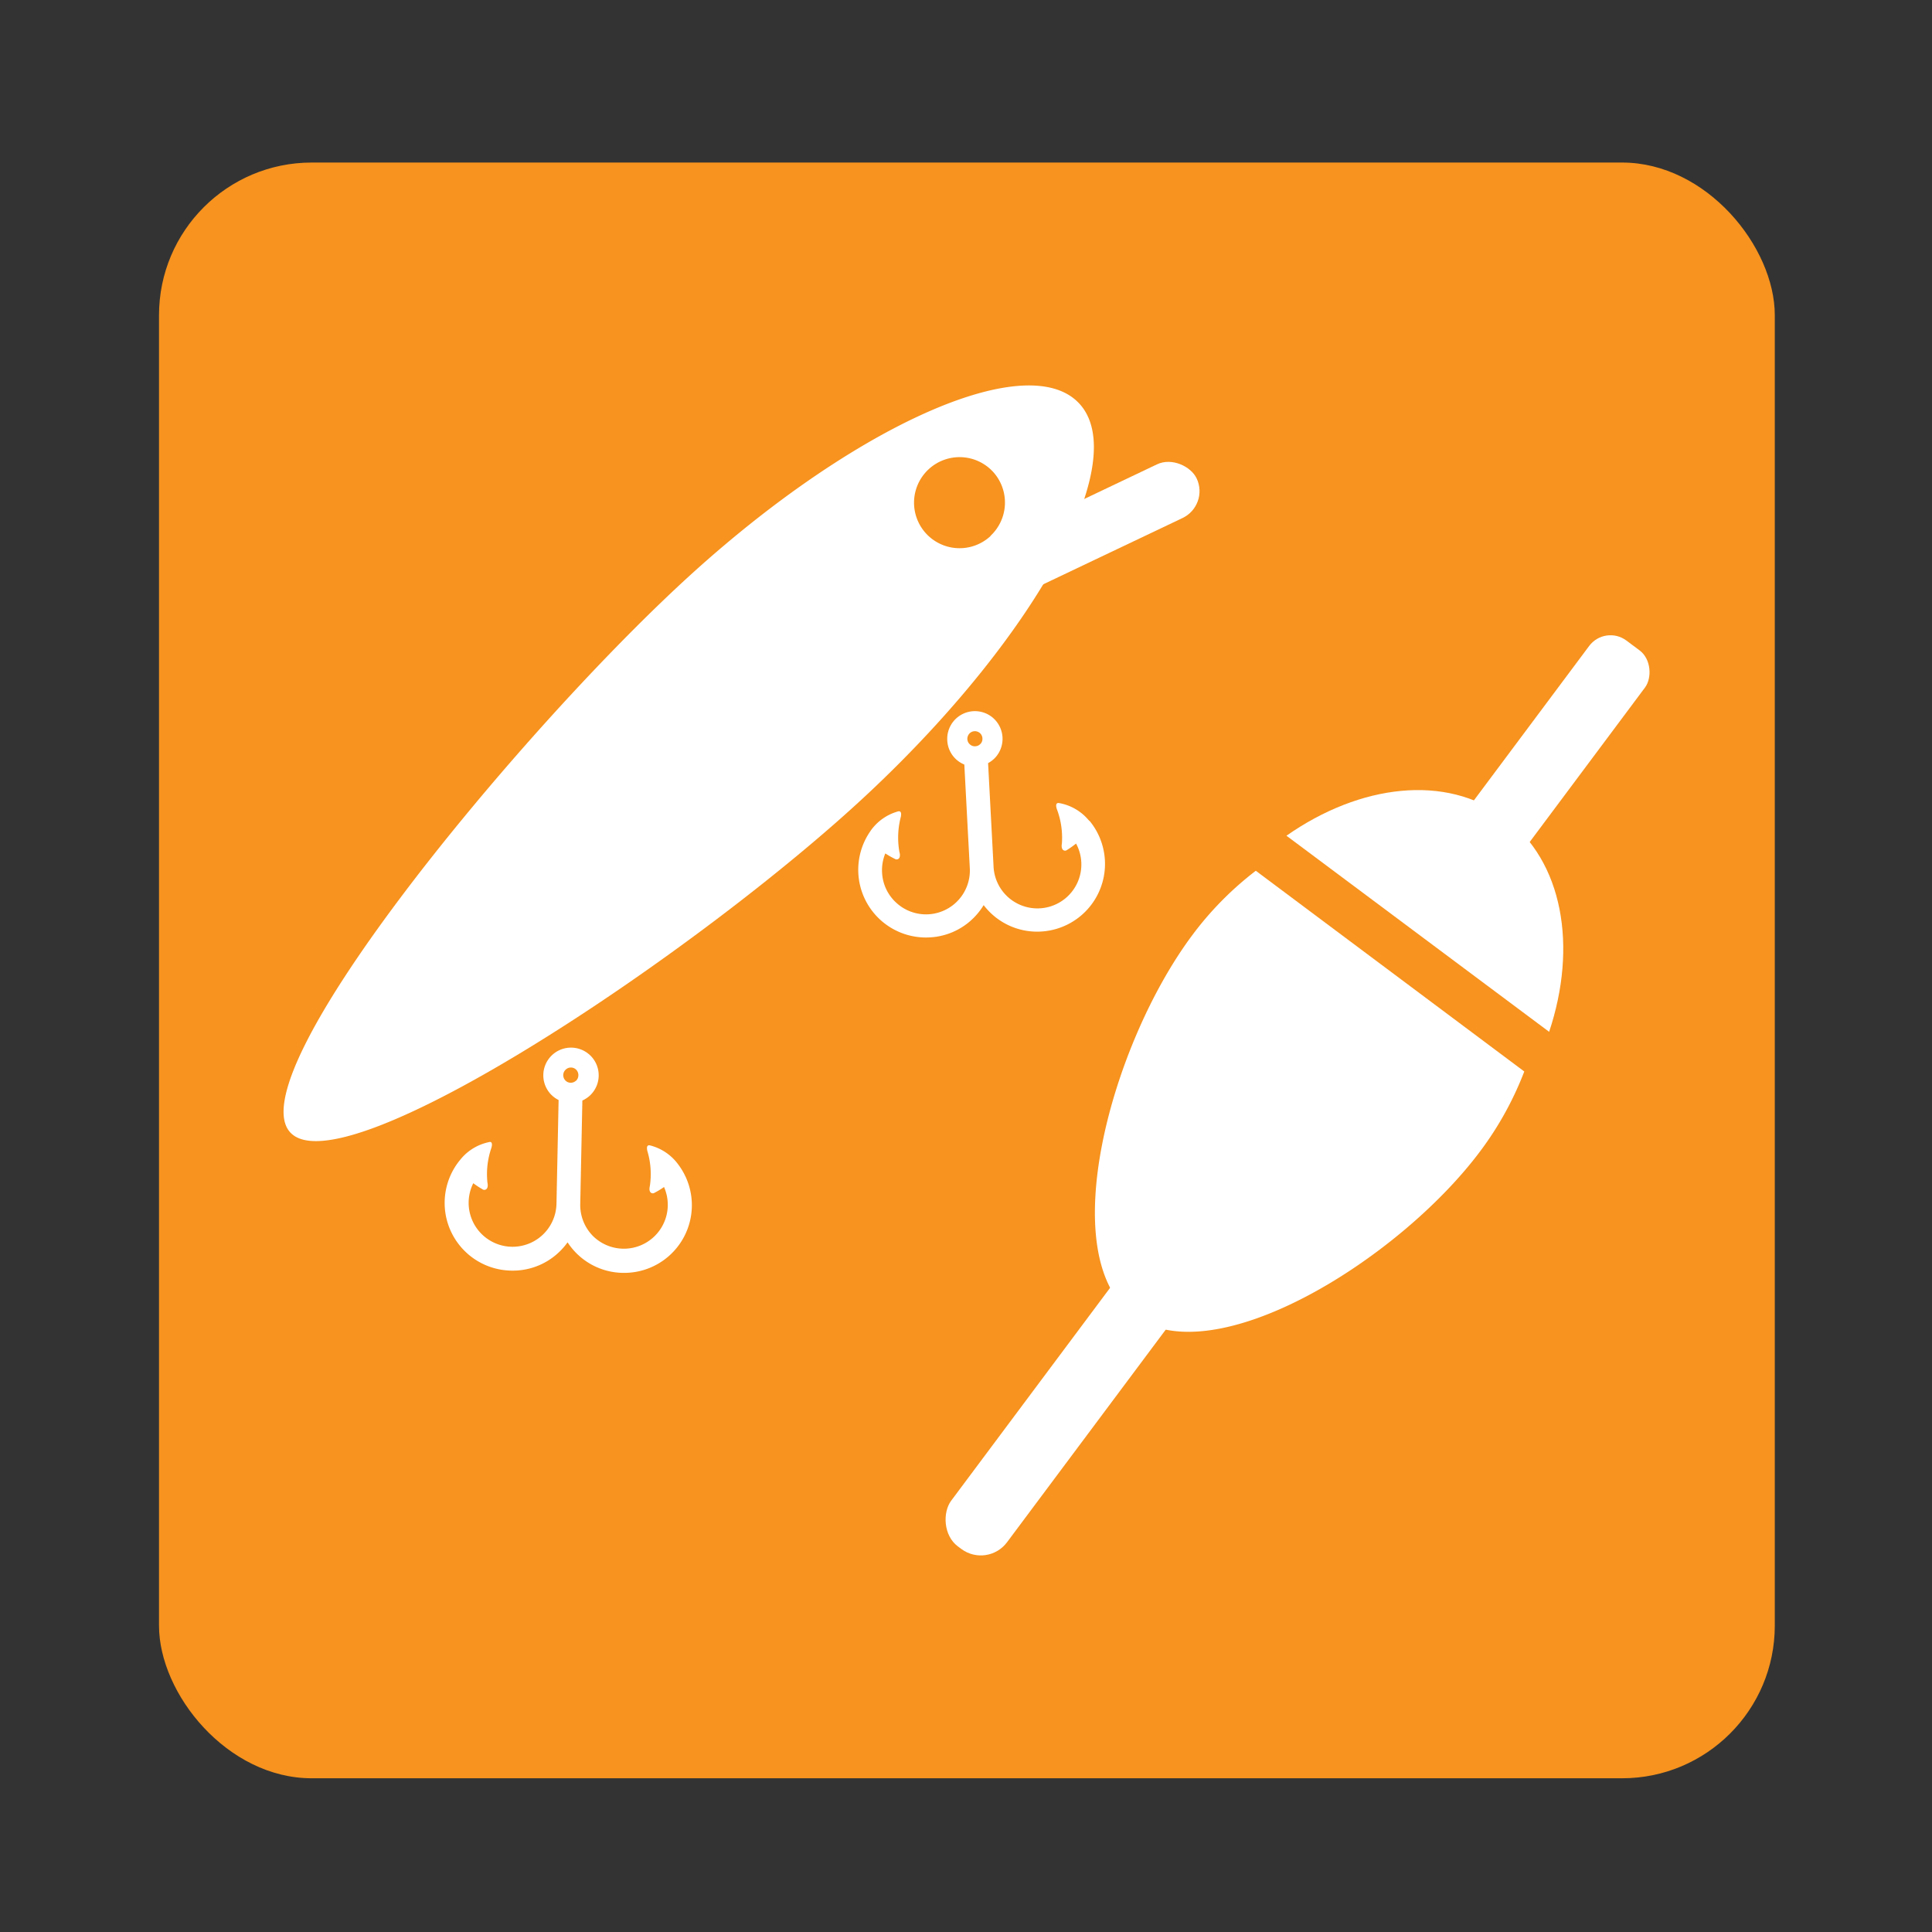 <svg xmlns="http://www.w3.org/2000/svg" viewBox="0 0 300 300"><rect x="0" y="0" width="300" height="300" fill="#333333" stroke="none"/><defs><style>.cls-1{fill:#f7931e;}.cls-2{fill:#fff;}</style></defs><title>fresh_fs_4</title><g id="fresh_fs_4"><rect class="cls-1" x="24.69" y="25.24" width="250.9" height="250.89" rx="23.71" ry="23.71"/><path class="cls-2" d="M240.55,160.22c4.43-13.26,2.16-26.5-6.92-33.28s-22.41-5.19-33.87,2.83Z"/><path class="cls-2" d="M185.1,145.26c-12.65,17-21.51,49.72-9.15,59s41.27-8.58,53.92-25.53a51.15,51.15,0,0,0,6.82-12.35L195,135.21A50.78,50.78,0,0,0,185.1,145.26Z"/><rect class="cls-2" x="234.96" y="95.84" width="10.81" height="44.15" rx="4.13" ry="4.13" transform="translate(118.28 -120.36) rotate(36.74)"/><rect class="cls-2" x="163.54" y="180.26" width="10.81" height="66.68" rx="5.07" ry="5.07" transform="translate(161.33 -58.63) rotate(36.74)"/><path class="cls-2" d="M169.18,127.5l-.19-.21a7.74,7.74,0,0,0-4.53-2.59c-.38-.06-.59.16-.37.89a12.58,12.58,0,0,1,.8,5.4c-.19,1.1.45,1.18.69,1.06a14.56,14.56,0,0,0,1.51-1.06,6.82,6.82,0,1,1-12.81,3.58l-.85-16.07a4.58,4.58,0,0,0,1.15-.9,4.32,4.32,0,0,0-.32-6.07,4.3,4.3,0,0,0-7.17,3.42,4.27,4.27,0,0,0,1.42,3,4.47,4.47,0,0,0,1.23.77l.85,16.08a6.81,6.81,0,0,1-11.37,5.42,6.77,6.77,0,0,1-2.25-4.7,6.85,6.85,0,0,1,.5-3,14.46,14.46,0,0,0,1.61.91c.26.09.88-.06.58-1.14a12.74,12.74,0,0,1,.22-5.45c.15-.75-.08-.94-.45-.84a7.74,7.74,0,0,0-4.24,3l-.16.24a10.51,10.51,0,0,0,9.3,16.32h0a10.37,10.37,0,0,0,7.26-3.46,10.53,10.53,0,0,0,1.15-1.55,11,11,0,0,0,1.31,1.42,10.42,10.42,0,0,0,7.58,2.68h0a10.52,10.52,0,0,0,7.54-17.21Zm-16.93-12a1.13,1.13,0,0,1-.81.38,1.12,1.12,0,0,1-.84-.3,1.14,1.14,0,0,1-.39-.81,1.21,1.21,0,0,1,.3-.84,1.16,1.16,0,0,1,.81-.39,1.21,1.21,0,0,1,.85.3,1.15,1.15,0,0,1,.38.81A1.13,1.13,0,0,1,152.25,115.51Z"/><path class="cls-2" d="M105.45,181l-.17-.23a7.77,7.77,0,0,0-4.33-2.91c-.38-.09-.6.11-.43.86a12.48,12.48,0,0,1,.39,5.44c-.26,1.09.37,1.21.62,1.11a12.62,12.62,0,0,0,1.58-.95A6.82,6.82,0,0,1,92,191.85a6.84,6.84,0,0,1-1.9-4.86l.33-16.1a4.58,4.58,0,0,0,1.21-.81,4.3,4.3,0,1,0-6.08-.13,4.37,4.37,0,0,0,1.18.86l-.33,16.1a6.82,6.82,0,1,1-12.92-3.18,13.49,13.49,0,0,0,1.54,1c.25.11.88,0,.66-1.09a12.51,12.51,0,0,1,.62-5.42c.2-.73,0-1-.39-.87a7.7,7.7,0,0,0-4.45,2.73l-.18.22a10.51,10.51,0,0,0,8.09,17h0a10.39,10.39,0,0,0,7.49-2.93,10.23,10.23,0,0,0,1.26-1.46,10.9,10.9,0,0,0,1.2,1.51,10.4,10.4,0,0,0,7.37,3.23h0A10.51,10.51,0,0,0,105.45,181Zm-16-13.2a1.21,1.21,0,0,1-.84.33,1.16,1.16,0,0,1-.82-.36,1.2,1.2,0,0,1-.33-.84,1.16,1.16,0,0,1,.36-.82,1.17,1.17,0,0,1,1.66,0,1.21,1.21,0,0,1,.33.84A1.2,1.2,0,0,1,89.45,167.82Z"/><path class="cls-2" d="M105,91.32C78.64,116,36.85,167.06,45.09,175.86s63.39-28,89.72-52.66,41-51.76,32.75-60.57S131.29,66.67,105,91.32Zm48.83-8.1a7.07,7.07,0,1,1,.33-10A7.08,7.08,0,0,1,153.79,83.22Z"/><rect class="cls-2" x="148.92" y="77.99" width="38.77" height="9.23" rx="4.62" ry="4.62" transform="translate(-19.16 80.35) rotate(-25.45)"/></g></svg>